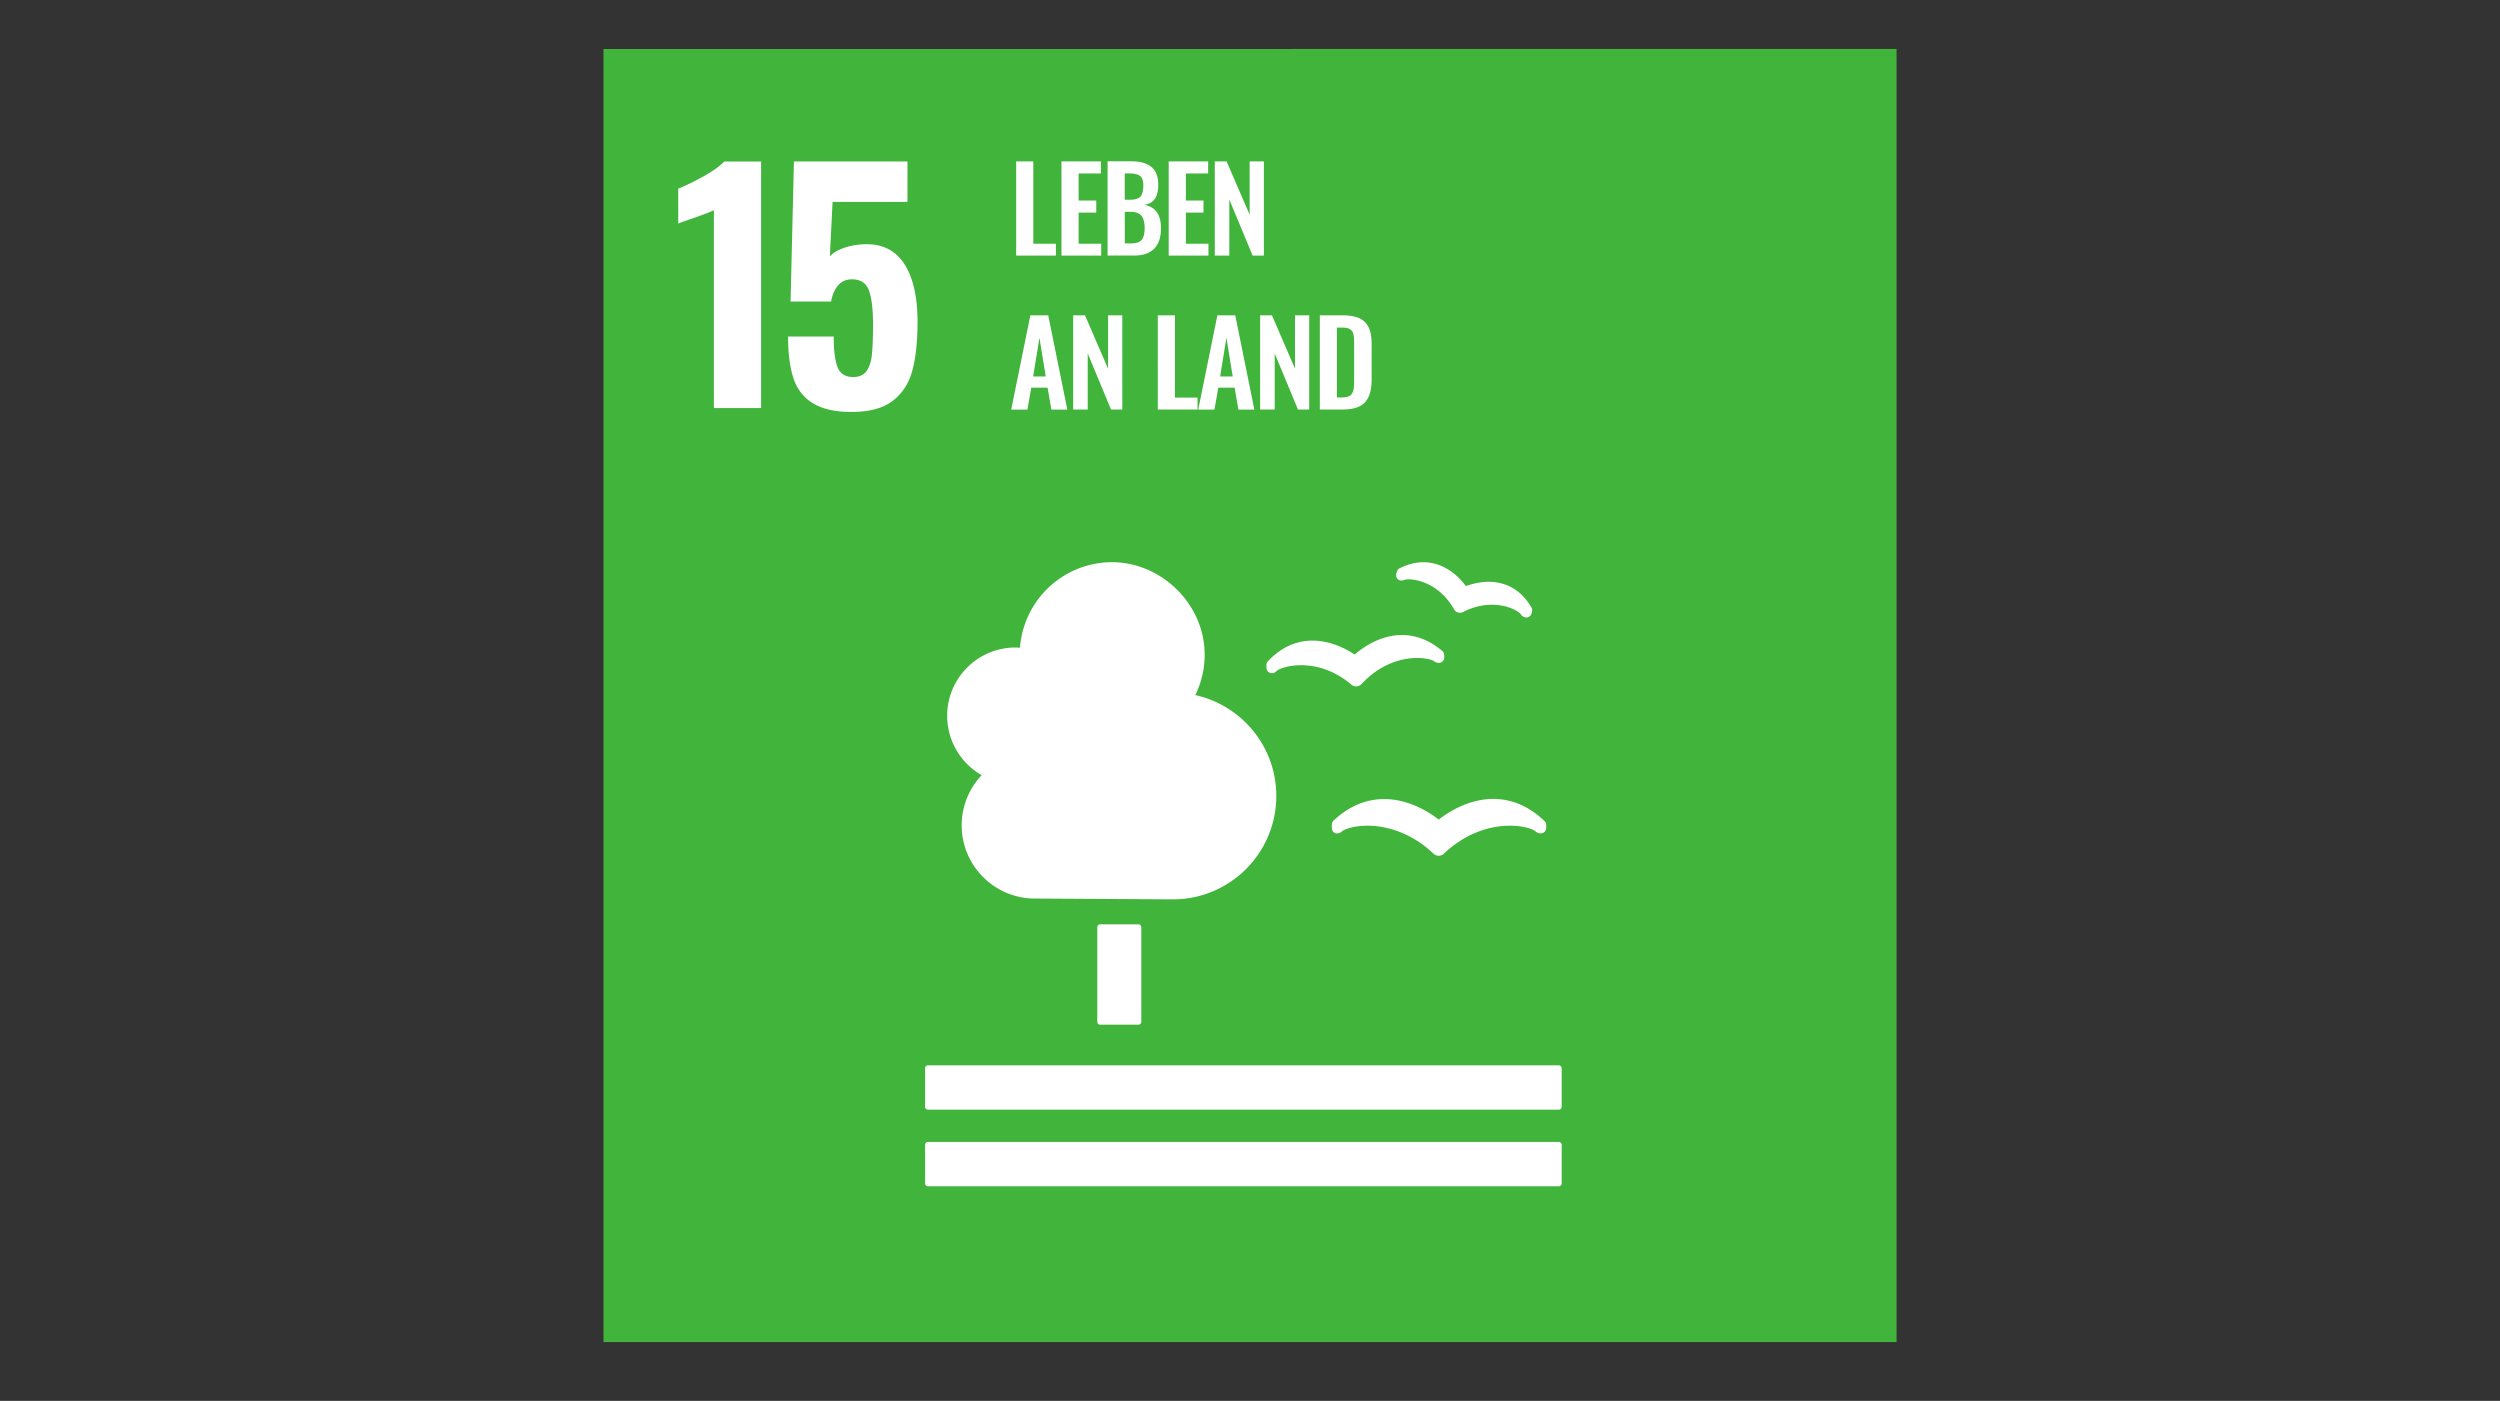 <?xml version="1.0" encoding="UTF-8"?>
<svg xmlns="http://www.w3.org/2000/svg" data-name="Ebene 1" viewBox="0 0 580 325">
  <rect x="0" y="0" width="580" height="325" fill="#333333" stroke="none"/>
  <path d="M439.99 311.36H140.01v-300H440v300Z" style="fill:#41b43c"></path>
  <path d="M219.74 166.09c0-8.77 7.11-15.87 15.87-15.87.34 0 .68.03 1.02.05.84-11.09 10.08-19.84 21.38-19.84s21.47 9.61 21.47 21.47c0 3.36-.79 6.52-2.17 9.36 10.74 2.38 18.79 11.94 18.79 23.4 0 13.25-10.74 23.99-23.99 23.99-.97 0-32.01-.19-32.01-.19-9.38 0-16.99-7.6-16.99-16.99 0-4.51 1.77-8.59 4.63-11.63-4.77-2.74-7.99-7.86-7.99-13.76m74.04-11.74.04.66c.02.41.24.77.58.99.29.18.66.24.98.15.07-.01.15-.05.22-.07.25-.1.46-.27.63-.47.62-.45 2.62-1.27 5.58-1.27s7.17.76 11.57 4.38l.1.1c.31.27.72.43 1.13.43h.11c.46-.04.89-.25 1.15-.55l.1-.11c4.88-5.16 10.13-5.93 12.83-5.93 1.92 0 3.29.4 3.82.7.2.17.45.31.76.39.09.03.3.06.54.04.1-.01.21-.05.31-.07.52-.19.87-.7.83-1.26l-.03-.57a1.27 1.27 0 0 0-.44-.87c-2.91-2.45-6.05-3.68-9.36-3.68-5.15 0-9.26 3.04-10.96 4.53-1.56-1.06-5.33-3.24-9.76-3.24-3.89 0-7.38 1.62-10.38 4.8-.24.25-.36.6-.34.93m30.93-22.53c-.31.14-.54.43-.64.77l-.15.49c-.11.39-.04.79.19 1.1.23.3.55.48.91.49.07.01.13.03.18.01.25-.01.48-.06.71-.18.13-.03.4-.1.89-.1.66 0 6.56.19 10.46 6.83l.05.1c.21.39.54.65.94.75.11.04.33.07.47.07.27 0 .54-.07.74-.19l.1-.05c2.14-1.07 4.35-1.61 6.53-1.61 3.7 0 6.11 1.5 6.67 2.14.11.21.29.4.49.54.12.07.34.18.48.23.07.02.14.03.22.04.04.01.09.01.13.01.2 0 .39-.05.58-.14.3-.15.52-.43.62-.75l.12-.43c.04-.11.05-.23.05-.36 0-.23-.06-.45-.17-.63-2.84-4.93-6.97-5.97-9.93-5.97-2.2 0-4.13.57-5.27.99-1.34-1.81-4.73-5.53-9.87-5.53-1.81 0-3.65.46-5.49 1.39m9.06 58.32c-1.83-1.43-6.71-4.77-12.66-4.77-4.25 0-8.21 1.67-11.75 4.99-.25.24-.39.56-.39.91v.8c0 .39.13.76.42 1 .32.24.65.33 1.03.24.08-.01.19-.04.27-.07.27-.1.52-.26.73-.47.77-.52 2.86-1.22 5.86-1.22s9.19.83 15.08 6.32l.13.12c.33.34.79.53 1.27.53s.94-.19 1.24-.52l.12-.12c5.92-5.5 12-6.33 15.1-6.33s5.11.7 5.88 1.22c.21.21.47.37.81.49.13.04.5.12.86.03.54-.16.92-.64.92-1.21v-.7c0-.34-.14-.67-.39-.91-3.57-3.4-7.57-5.13-11.89-5.13-5.9 0-10.75 3.29-12.63 4.78m27.83 74.8H215.29c-.37 0-.67.29-.67.66v8.97c0 .36.3.66.67.66h146.35c.36 0 .67-.3.67-.66v-8.97c0-.36-.31-.66-.67-.66m0-17.78H215.29c-.37 0-.67.32-.67.69v8.94c0 .36.3.66.67.66h146.35c.36 0 .67-.29.67-.66v-8.94c0-.37-.31-.69-.67-.69m-97.52-32.71c.37 0 .66.3.66.67v21.95c0 .37-.3.67-.66.67h-8.88c-.37 0-.67-.29-.67-.67v-21.95c0-.37.3-.67.67-.67h8.88Zm46.06-122.23h1.13c.4 0 .74-.04 1.04-.11.3-.07.55-.15.75-.25.2-.1.37-.26.51-.48.14-.22.24-.42.31-.6.07-.19.12-.46.16-.84.04-.37.06-.69.07-.96.01-.27.01-.66.01-1.17v-7.99c0-.52 0-.93-.03-1.25-.02-.31-.06-.63-.13-.96-.07-.32-.16-.57-.29-.74-.13-.17-.3-.34-.51-.48-.21-.14-.48-.25-.79-.3-.32-.05-.7-.08-1.15-.08h-1.1v16.22Zm-3.98 2.8V73.15h5.09c1.32 0 2.42.13 3.31.4.89.26 1.6.68 2.14 1.25s.92 1.27 1.14 2.1c.22.83.34 1.85.34 3.06v7.88c0 1.25-.11 2.31-.34 3.18-.23.87-.6 1.61-1.13 2.22-.52.61-1.22 1.05-2.09 1.34-.87.28-1.94.43-3.2.43h-5.25Zm-13.85 0V73.15h2.74l5.35 12.38V73.15h3.3v21.86h-2.61L295.73 82v13.01h-3.38Zm-9.29-7.67h2.93l-1.46-8.98-1.46 8.98Zm-5.07 7.68 4.44-21.86h4.15l4.43 21.86h-3.7l-.88-5.08h-3.78l-.9 5.08h-3.76Zm-9.38-.01V73.15h3.98v19.1h5.24v2.76h-9.22Zm-19.63 0V73.15h2.74l5.35 12.38V73.15h3.3v21.86h-2.61L252.35 82v13.01h-3.38Zm-9.3-7.67h2.93l-1.46-8.98-1.46 8.98Zm-5.08 7.68 4.44-21.86h4.15l4.43 21.86h-3.7l-.88-5.08h-3.78l-.9 5.08h-3.76Zm47.23-35.72V37.44h2.74l5.35 12.38V37.44h3.3V59.3h-2.61l-5.41-13.01V59.3h-3.38Zm-10.69 0V37.44h9.15v2.81h-5.17v6.28h4.09v2.8h-4.09v7.21h5.24v2.76h-9.22Zm-10.2-2.83h1.46c1.19 0 2.01-.28 2.47-.83.46-.55.69-1.47.69-2.74s-.26-2.28-.77-2.87c-.52-.59-1.38-.89-2.59-.89h-1.25v7.33Zm0-10.13h1.24c1.17 0 1.97-.25 2.41-.75.44-.5.66-1.35.66-2.53 0-.61-.07-1.11-.22-1.49a1.65 1.65 0 0 0-.73-.87c-.34-.19-.72-.32-1.14-.38-.42-.07-.97-.09-1.67-.09h-.55v6.12Zm-3.98 12.94V37.42h5.35c1.01 0 1.89.09 2.64.27.75.18 1.42.48 2 .9.58.42 1.03.99 1.33 1.73.3.74.44 1.63.43 2.68-.01 2.7-1.08 4.21-3.22 4.53 1.29.24 2.26.81 2.89 1.69.64.88.96 2.12.97 3.72 0 2.08-.51 3.65-1.56 4.73-1.05 1.07-2.57 1.61-4.57 1.61h-6.28Zm-10.7.02V37.44h9.15v2.81h-5.17v6.28h4.09v2.8h-4.09v7.21h5.24v2.76h-9.22Zm-10.51 0V37.44h3.98v19.1h5.24v2.76h-9.22Zm-47.27 34.2c-2.17-1.39-3.65-3.35-4.45-5.9-.8-2.54-1.2-5.72-1.2-9.53h10.59c0 3.3.31 5.68.92 7.17.61 1.48 1.81 2.23 3.6 2.23 1.41 0 2.45-.47 3.11-1.41.66-.94 1.07-2.22 1.24-3.85.16-1.62.25-3.97.25-7.03 0-3.48-.32-6.08-.95-7.8-.64-1.72-1.94-2.58-3.92-2.58-2.54 0-4.17 1.72-4.87 5.15h-9.39l.78-32.49h26.34v9.39h-17.37l-.64 12.64c.66-.8 1.79-1.47 3.39-2.02 1.6-.54 3.32-.81 5.16-.81 3.91 0 6.85 1.58 8.83 4.73 1.98 3.16 2.97 7.58 2.97 13.28 0 4.52-.4 8.27-1.2 11.26-.8 2.99-2.32 5.34-4.55 7.06-2.24 1.72-5.43 2.58-9.57 2.58-3.86 0-6.87-.7-9.04-2.08m-22.9-44.72c-.52.28-2.02.87-4.52 1.76-1.98.66-3.23 1.11-3.74 1.34v-8.12c1.6-.61 3.54-1.55 5.83-2.82 2.28-1.27 3.89-2.43 4.84-3.46h8.55v57.2h-10.95v-45.9Z" style="fill:#fff"></path>
</svg>
